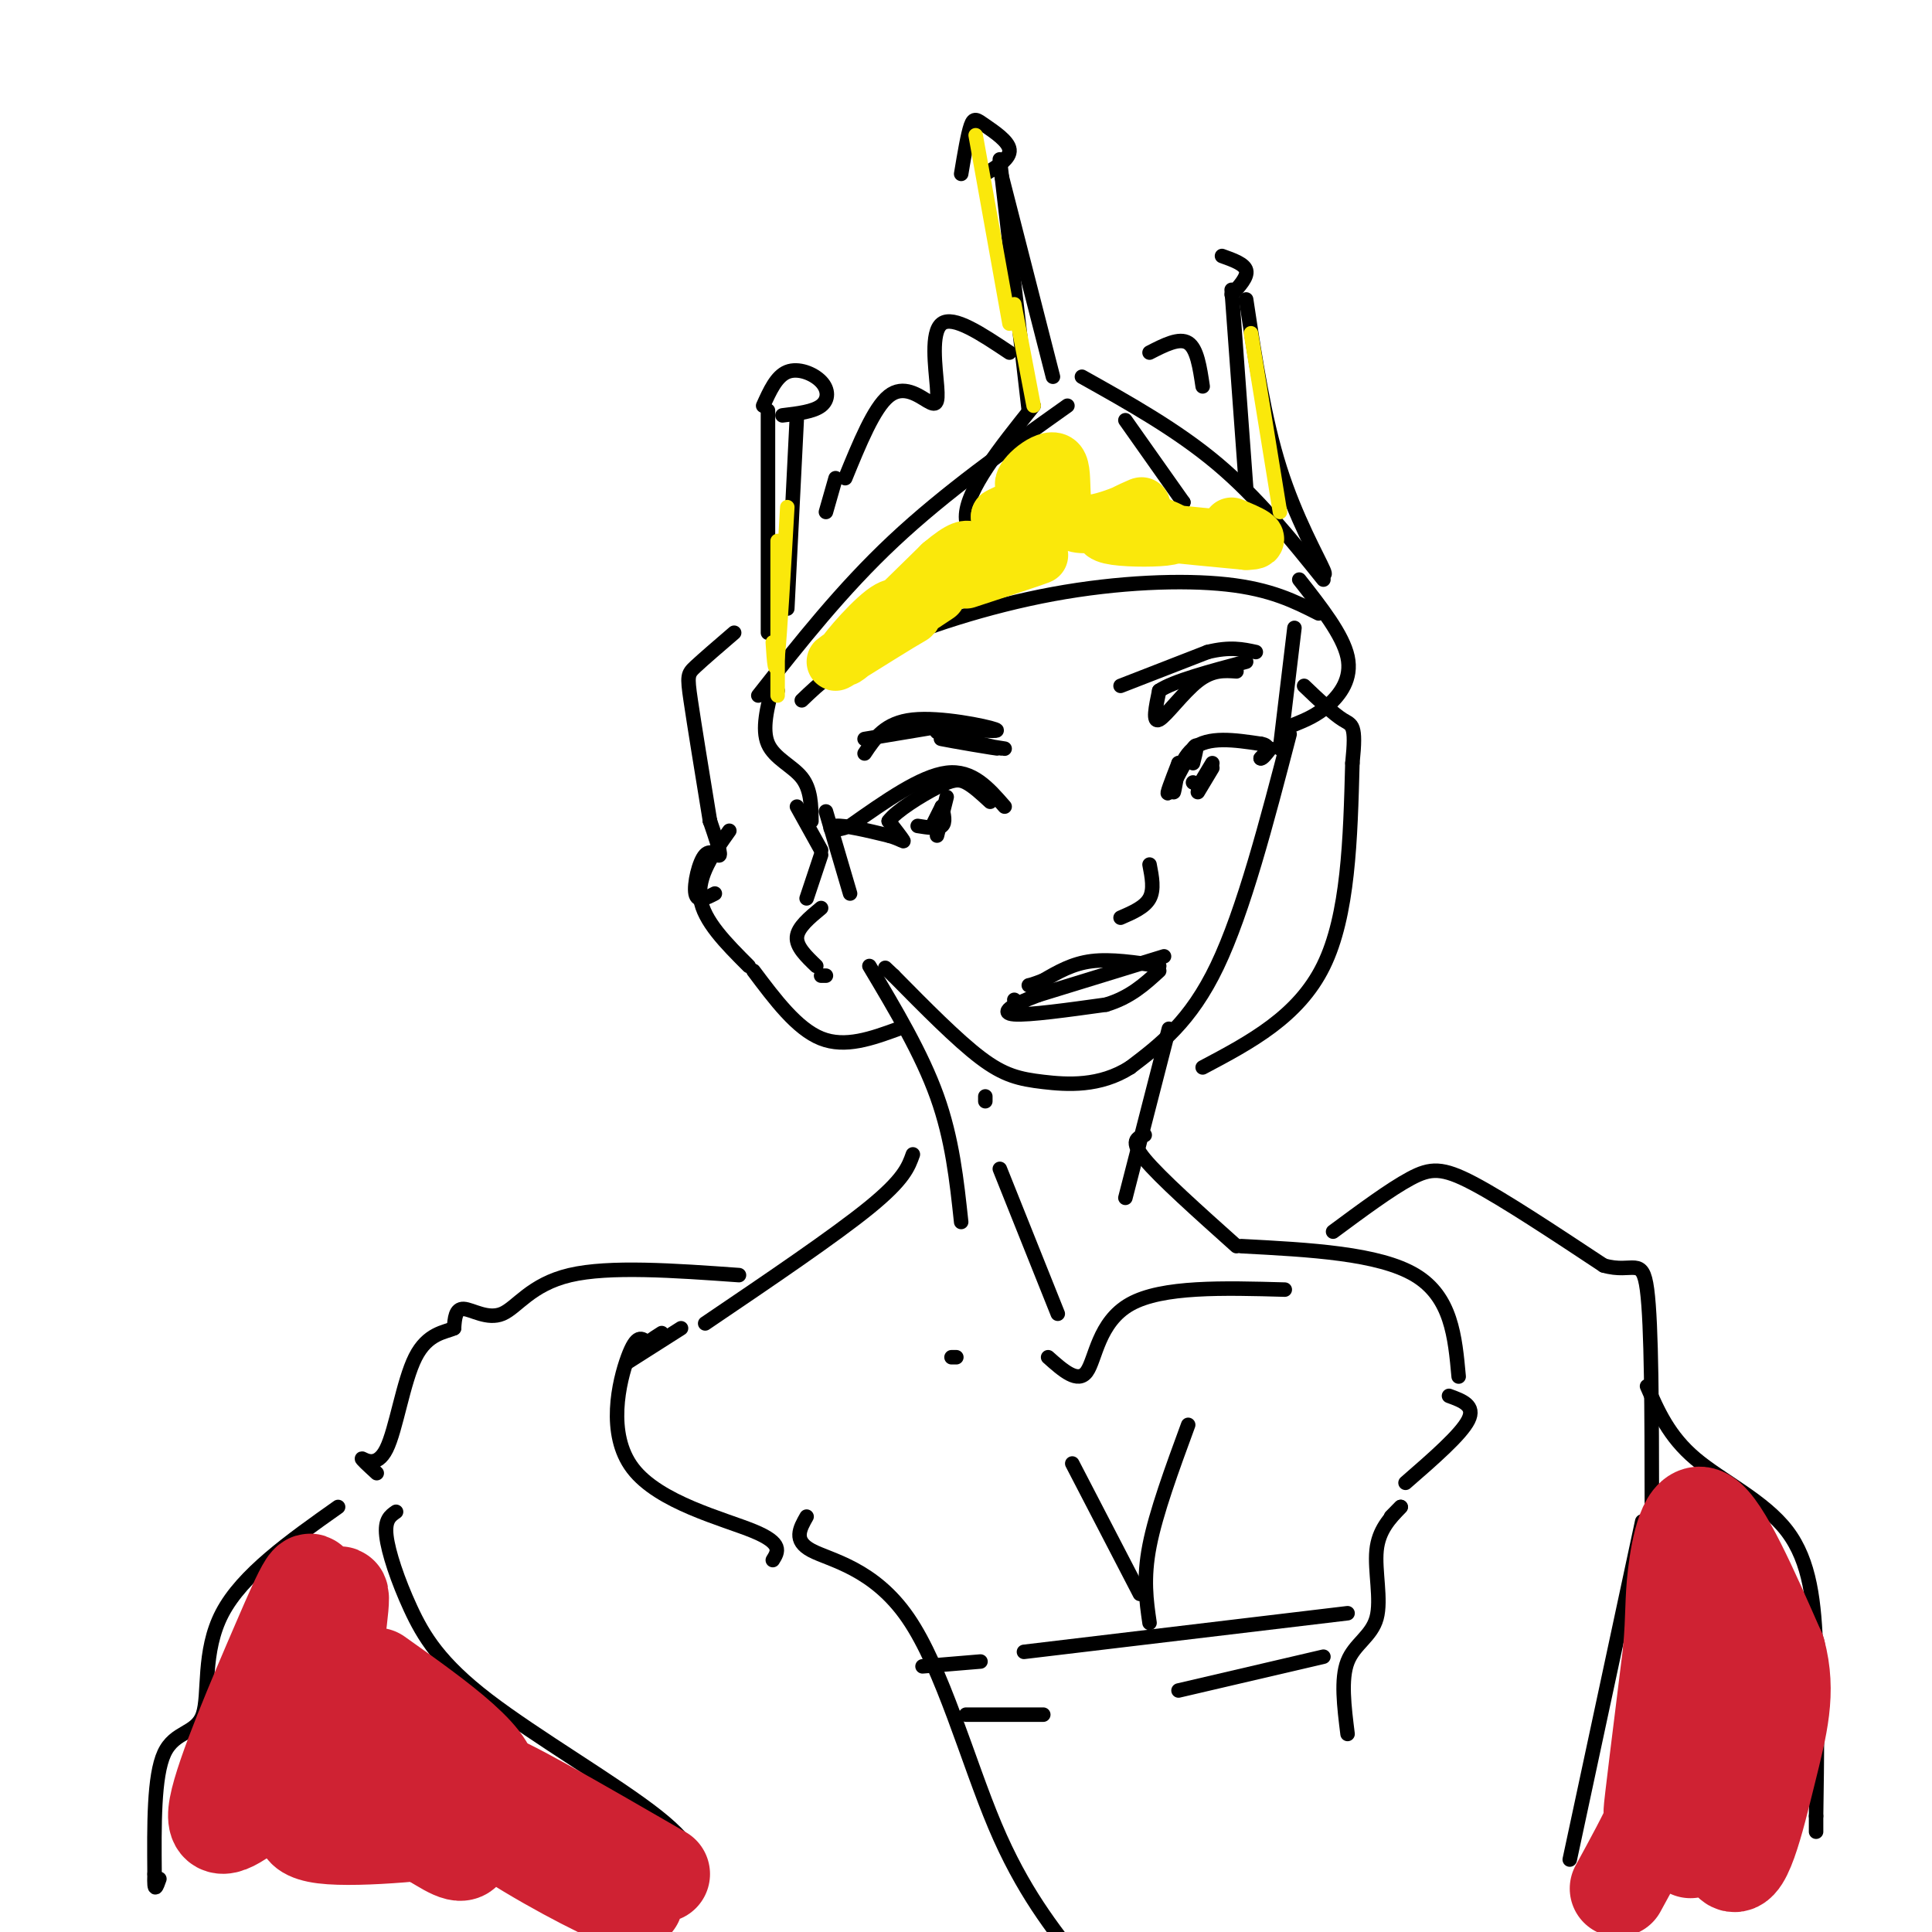 <svg viewBox='0 0 400 400' version='1.1' xmlns='http://www.w3.org/2000/svg' xmlns:xlink='http://www.w3.org/1999/xlink'><g fill='none' stroke='rgb(0,0,0)' stroke-width='3' stroke-linecap='round' stroke-linejoin='round'><path d='M274,120c-6.833,-8.500 -13.667,-17.000 -22,-24c-8.333,-7.000 -18.167,-12.500 -28,-18'/><path d='M221,84c-12.667,9.000 -25.333,18.000 -36,28c-10.667,10.000 -19.333,21.000 -28,32'/><path d='M273,127c-4.935,-2.500 -9.869,-5.000 -19,-6c-9.131,-1.000 -22.458,-0.500 -36,2c-13.542,2.500 -27.298,7.000 -36,11c-8.702,4.000 -12.351,7.500 -16,11'/><path d='M161,143c0.000,0.000 -1.000,0.000 -1,0'/><path d='M239,114c0.000,0.000 6.000,-10.000 6,-10'/><path d='M245,104c0.000,0.000 -12.000,-17.000 -12,-17'/><path d='M214,117c-7.000,-2.250 -14.000,-4.500 -14,-10c0.000,-5.500 7.000,-14.250 14,-23'/><path d='M270,114c2.533,3.244 5.067,6.489 4,4c-1.067,-2.489 -5.733,-10.711 -9,-21c-3.267,-10.289 -5.133,-22.644 -7,-35'/><path d='M258,101c0.000,0.000 -3.000,-41.000 -3,-41'/><path d='M255,61c1.667,-1.833 3.333,-3.667 3,-5c-0.333,-1.333 -2.667,-2.167 -5,-3'/><path d='M218,78c0.000,0.000 -11.000,-43.000 -11,-43'/><path d='M213,85c0.000,0.000 -6.000,-52.000 -6,-52'/><path d='M204,36c2.601,-1.607 5.202,-3.214 5,-5c-0.202,-1.786 -3.208,-3.750 -5,-5c-1.792,-1.250 -2.369,-1.786 -3,0c-0.631,1.786 -1.315,5.893 -2,10'/><path d='M163,126c0.000,0.000 2.000,-40.000 2,-40'/><path d='M159,131c0.000,0.000 0.000,-46.000 0,-46'/><path d='M162,86c3.202,-0.381 6.405,-0.762 8,-2c1.595,-1.238 1.583,-3.333 0,-5c-1.583,-1.667 -4.738,-2.905 -7,-2c-2.262,0.905 -3.631,3.952 -5,7'/><path d='M209,73c-5.815,-3.882 -11.630,-7.764 -14,-6c-2.370,1.764 -1.295,9.174 -1,13c0.295,3.826 -0.190,4.069 -2,3c-1.810,-1.069 -4.946,-3.448 -8,-1c-3.054,2.448 -6.027,9.724 -9,17'/><path d='M173,99c0.000,0.000 -2.000,7.000 -2,7'/><path d='M238,73c3.083,-1.583 6.167,-3.167 8,-2c1.833,1.167 2.417,5.083 3,9'/><path d='M269,120c4.511,5.733 9.022,11.467 10,16c0.978,4.533 -1.578,7.867 -4,10c-2.422,2.133 -4.711,3.067 -7,4'/><path d='M268,130c0.000,0.000 -3.000,25.000 -3,25'/><path d='M267,152c-4.750,18.250 -9.500,36.500 -15,48c-5.500,11.500 -11.750,16.250 -18,21'/><path d='M234,221c-6.298,4.024 -13.042,3.583 -18,3c-4.958,-0.583 -8.131,-1.310 -13,-5c-4.869,-3.690 -11.435,-10.345 -18,-17'/><path d='M185,202c-3.000,-2.833 -1.500,-1.417 0,0'/><path d='M176,185c0.000,0.000 -5.000,-17.000 -5,-17'/><path d='M208,155c-7.232,-1.155 -14.464,-2.310 -13,-2c1.464,0.310 11.625,2.083 12,2c0.375,-0.083 -9.036,-2.024 -12,-3c-2.964,-0.976 0.518,-0.988 4,-1'/><path d='M199,151c3.095,0.048 8.833,0.667 7,0c-1.833,-0.667 -11.238,-2.619 -17,-2c-5.762,0.619 -7.881,3.810 -10,7'/><path d='M232,142c0.000,0.000 18.000,-7.000 18,-7'/><path d='M250,135c4.667,-1.167 7.333,-0.583 10,0'/><path d='M256,139c-2.489,-0.178 -4.978,-0.356 -8,2c-3.022,2.356 -6.578,7.244 -8,8c-1.422,0.756 -0.711,-2.622 0,-6'/><path d='M240,143c3.000,-2.000 10.500,-4.000 18,-6'/><path d='M208,167c-3.333,-3.833 -6.667,-7.667 -12,-7c-5.333,0.667 -12.667,5.833 -20,11'/><path d='M176,171c-4.267,1.622 -4.933,0.178 -3,0c1.933,-0.178 6.467,0.911 11,2'/><path d='M184,173c2.511,0.711 3.289,1.489 3,1c-0.289,-0.489 -1.644,-2.244 -3,-4'/><path d='M184,170c1.500,-2.095 6.750,-5.333 10,-7c3.250,-1.667 4.500,-1.762 6,-1c1.500,0.762 3.250,2.381 5,4'/><path d='M247,158c0.600,-2.400 1.200,-4.800 0,-3c-1.200,1.800 -4.200,7.800 -5,9c-0.800,1.200 0.600,-2.400 2,-6'/><path d='M244,158c0.012,0.952 -0.958,6.333 -1,6c-0.042,-0.333 0.845,-6.381 4,-9c3.155,-2.619 8.577,-1.810 14,-1'/><path d='M261,154c2.333,0.333 1.167,1.667 0,3'/><path d='M261,157c0.333,0.167 1.167,-0.917 2,-2'/><path d='M238,179c0.500,2.583 1.000,5.167 0,7c-1.000,1.833 -3.500,2.917 -6,4'/><path d='M241,198c0.000,0.000 -26.000,8.000 -26,8'/><path d='M215,206c-6.000,2.222 -8.000,3.778 -5,4c3.000,0.222 11.000,-0.889 19,-2'/><path d='M229,208c5.000,-1.500 8.000,-4.250 11,-7'/><path d='M240,200c-5.000,-0.750 -10.000,-1.500 -14,-1c-4.000,0.500 -7.000,2.250 -10,4'/><path d='M216,203c-2.167,0.833 -2.583,0.917 -3,1'/><path d='M210,207c0.000,0.000 0.000,0.000 0,0'/><path d='M180,200c5.417,9.083 10.833,18.167 14,27c3.167,8.833 4.083,17.417 5,26'/><path d='M242,213c0.000,0.000 -9.000,35.000 -9,35'/><path d='M237,235c-1.583,0.583 -3.167,1.167 0,5c3.167,3.833 11.083,10.917 19,18'/><path d='M189,239c-0.917,2.583 -1.833,5.167 -9,11c-7.167,5.833 -20.583,14.917 -34,24'/><path d='M266,267c-12.689,-0.356 -25.378,-0.711 -32,3c-6.622,3.711 -7.178,11.489 -9,14c-1.822,2.511 -4.911,-0.244 -8,-3'/><path d='M198,281c0.000,0.000 -1.000,0.000 -1,0'/><path d='M257,258c14.250,0.750 28.500,1.500 36,6c7.500,4.500 8.250,12.750 9,21'/><path d='M276,255c5.911,-4.378 11.822,-8.756 16,-11c4.178,-2.244 6.622,-2.356 13,1c6.378,3.356 16.689,10.178 27,17'/><path d='M332,262c6.156,1.800 8.044,-2.200 9,5c0.956,7.200 0.978,25.600 1,44'/><path d='M300,289c2.750,1.000 5.500,2.000 4,5c-1.500,3.000 -7.250,8.000 -13,13'/><path d='M160,323c1.083,-1.732 2.167,-3.464 -4,-6c-6.167,-2.536 -19.583,-5.875 -25,-13c-5.417,-7.125 -2.833,-18.036 -1,-23c1.833,-4.964 2.917,-3.982 4,-3'/><path d='M134,278c1.167,-0.833 2.083,-1.417 3,-2'/><path d='M141,275c0.000,0.000 -11.000,7.000 -11,7'/><path d='M153,264c-13.435,-0.958 -26.869,-1.917 -35,0c-8.131,1.917 -10.958,6.708 -14,8c-3.042,1.292 -6.298,-0.917 -8,-1c-1.702,-0.083 -1.851,1.958 -2,4'/><path d='M94,275c-1.847,0.848 -5.464,0.970 -8,6c-2.536,5.030 -3.990,14.970 -6,19c-2.010,4.030 -4.574,2.152 -5,2c-0.426,-0.152 1.287,1.424 3,3'/><path d='M152,131c-3.178,2.733 -6.356,5.467 -8,7c-1.644,1.533 -1.756,1.867 -1,7c0.756,5.133 2.378,15.067 4,25'/><path d='M147,170c0.000,0.000 0.000,0.000 0,0'/><path d='M147,170c1.101,3.196 2.202,6.393 2,7c-0.202,0.607 -1.708,-1.375 -3,0c-1.292,1.375 -2.369,6.107 -2,8c0.369,1.893 2.185,0.946 4,0'/><path d='M151,172c-3.333,4.667 -6.667,9.333 -6,14c0.667,4.667 5.333,9.333 10,14'/><path d='M156,201c4.500,6.000 9.000,12.000 14,14c5.000,2.000 10.500,0.000 16,-2'/><path d='M249,221c9.917,-5.250 19.833,-10.500 25,-21c5.167,-10.500 5.583,-26.250 6,-42'/><path d='M280,158c0.844,-8.222 -0.044,-7.778 -2,-9c-1.956,-1.222 -4.978,-4.111 -8,-7'/><path d='M196,165c0.000,0.000 -2.000,8.000 -2,8'/><path d='M195,167c0.417,1.667 0.833,3.333 0,4c-0.833,0.667 -2.917,0.333 -5,0'/><path d='M195,167c0.000,0.000 -2.000,4.000 -2,4'/><path d='M251,159c0.000,0.000 -3.000,5.000 -3,5'/><path d='M251,158c0.000,0.000 -3.000,5.000 -3,5'/><path d='M247,162c0.000,0.000 0.000,0.000 0,0'/><path d='M197,150c0.000,0.000 -18.000,3.000 -18,3'/><path d='M168,170c-0.044,-3.289 -0.089,-6.578 -2,-9c-1.911,-2.422 -5.689,-3.978 -7,-7c-1.311,-3.022 -0.156,-7.511 1,-12'/><path d='M165,167c0.000,0.000 5.000,9.000 5,9'/><path d='M170,177c0.000,0.000 -3.000,9.000 -3,9'/><path d='M170,188c-2.417,2.000 -4.833,4.000 -5,6c-0.167,2.000 1.917,4.000 4,6'/><path d='M170,202c0.000,0.000 1.000,0.000 1,0'/><path d='M204,227c0.000,0.000 0.000,1.000 0,1'/><path d='M207,242c0.000,0.000 12.000,30.000 12,30'/><path d='M290,312c0.000,0.000 -2.000,2.000 -2,2'/><path d='M290,312c-2.292,2.399 -4.583,4.798 -5,9c-0.417,4.202 1.042,10.208 0,14c-1.042,3.792 -4.583,5.369 -6,9c-1.417,3.631 -0.708,9.315 0,15'/><path d='M340,315c0.000,0.000 -15.000,70.000 -15,70'/><path d='M341,287c2.256,5.185 4.512,10.369 10,15c5.488,4.631 14.208,8.708 19,15c4.792,6.292 5.655,14.798 6,25c0.345,10.202 0.173,22.101 0,34'/><path d='M376,376c0.000,5.667 0.000,2.833 0,0'/><path d='M145,390c-0.282,-3.663 -0.565,-7.327 -9,-14c-8.435,-6.673 -25.024,-16.356 -35,-24c-9.976,-7.644 -13.340,-13.250 -16,-19c-2.660,-5.750 -4.617,-11.643 -5,-15c-0.383,-3.357 0.809,-4.179 2,-5'/><path d='M167,314c-1.411,2.482 -2.821,4.964 1,7c3.821,2.036 12.875,3.625 20,14c7.125,10.375 12.321,29.536 18,43c5.679,13.464 11.839,21.232 18,29'/><path d='M238,336c-0.667,-4.583 -1.333,-9.167 0,-16c1.333,-6.833 4.667,-15.917 8,-25'/><path d='M236,330c0.000,0.000 -14.000,-27.000 -14,-27'/><path d='M279,334c0.000,0.000 -67.000,8.000 -67,8'/><path d='M203,344c0.000,0.000 -12.000,1.000 -12,1'/><path d='M274,343c0.000,0.000 -30.000,7.000 -30,7'/><path d='M216,355c0.000,0.000 -16.000,0.000 -16,0'/><path d='M70,312c-9.917,7.012 -19.833,14.024 -24,22c-4.167,7.976 -2.583,16.917 -4,21c-1.417,4.083 -5.833,3.310 -8,8c-2.167,4.690 -2.083,14.845 -2,25'/><path d='M32,388c-0.167,4.333 0.417,2.667 1,1'/></g>
<g fill='none' stroke='rgb(207,34,51)' stroke-width='20' stroke-linecap='round' stroke-linejoin='round'><path d='M350,383c0.989,-12.620 1.978,-25.241 1,-23c-0.978,2.241 -3.922,19.343 -5,19c-1.078,-0.343 -0.290,-18.131 -1,-19c-0.710,-0.869 -2.917,15.180 -3,15c-0.083,-0.180 1.959,-16.590 4,-33'/><path d='M346,342c0.667,-7.679 0.333,-10.375 1,-16c0.667,-5.625 2.333,-14.179 6,-12c3.667,2.179 9.333,15.089 15,28'/><path d='M368,342c2.262,8.357 0.417,15.250 -2,25c-2.417,9.750 -5.405,22.357 -8,18c-2.595,-4.357 -4.798,-25.679 -7,-47'/><path d='M351,338c-0.911,-4.333 0.311,8.333 -2,20c-2.311,11.667 -8.156,22.333 -14,33'/><path d='M137,388c-17.502,-10.120 -35.005,-20.241 -35,-19c0.005,1.241 17.517,13.842 25,20c7.483,6.158 4.936,5.871 -3,2c-7.936,-3.871 -21.261,-11.326 -29,-18c-7.739,-6.674 -9.891,-12.566 -8,-10c1.891,2.566 7.826,13.590 9,18c1.174,4.410 -2.413,2.205 -6,0'/><path d='M90,381c-3.615,-2.870 -9.653,-10.044 -11,-14c-1.347,-3.956 1.997,-4.694 4,-3c2.003,1.694 2.667,5.821 2,9c-0.667,3.179 -2.663,5.411 -3,0c-0.337,-5.411 0.984,-18.467 2,-18c1.016,0.467 1.726,14.455 0,13c-1.726,-1.455 -5.888,-18.353 -9,-20c-3.112,-1.647 -5.175,11.958 -6,14c-0.825,2.042 -0.413,-7.479 0,-17'/><path d='M69,345c0.852,-8.264 2.980,-20.423 0,-12c-2.980,8.423 -11.070,37.428 -12,38c-0.930,0.572 5.301,-27.289 7,-38c1.699,-10.711 -1.133,-4.273 -6,7c-4.867,11.273 -11.768,27.383 -13,34c-1.232,6.617 3.207,3.743 8,0c4.793,-3.743 9.941,-8.355 13,-9c3.059,-0.645 4.030,2.678 5,6'/><path d='M71,371c0.646,1.990 -0.238,3.967 1,3c1.238,-0.967 4.598,-4.876 7,-7c2.402,-2.124 3.845,-2.463 7,0c3.155,2.463 8.022,7.729 5,9c-3.022,1.271 -13.934,-1.453 -21,-1c-7.066,0.453 -10.287,4.084 -3,5c7.287,0.916 25.082,-0.881 30,-2c4.918,-1.119 -3.041,-1.559 -11,-2'/><path d='M86,376c-6.012,-0.512 -15.542,-0.792 -11,-1c4.542,-0.208 23.155,-0.345 26,-5c2.845,-4.655 -10.077,-13.827 -23,-23'/></g>
<g fill='none' stroke='rgb(250,232,11)' stroke-width='12' stroke-linecap='round' stroke-linejoin='round'><path d='M194,123c-10.272,6.790 -20.544,13.579 -21,14c-0.456,0.421 8.906,-5.528 13,-8c4.094,-2.472 2.922,-1.467 2,-2c-0.922,-0.533 -1.594,-2.605 -5,0c-3.406,2.605 -9.544,9.887 -8,9c1.544,-0.887 10.772,-9.944 20,-19'/><path d='M195,117c4.333,-3.667 5.167,-3.333 6,-3'/><path d='M200,120c6.918,-2.264 13.835,-4.527 15,-5c1.165,-0.473 -3.423,0.846 -4,1c-0.577,0.154 2.856,-0.856 2,-2c-0.856,-1.144 -6.000,-2.424 -6,-4c-0.000,-1.576 5.143,-3.450 6,-4c0.857,-0.550 -2.571,0.225 -6,1'/><path d='M207,107c0.859,-0.614 6.008,-2.648 9,-4c2.992,-1.352 3.827,-2.023 2,-2c-1.827,0.023 -6.315,0.740 -6,-1c0.315,-1.740 5.433,-5.937 7,-4c1.567,1.937 -0.417,10.009 3,12c3.417,1.991 12.236,-2.099 14,-3c1.764,-0.901 -3.527,1.387 -6,3c-2.473,1.613 -2.127,2.550 1,3c3.127,0.450 9.036,0.414 11,0c1.964,-0.414 -0.018,-1.207 -2,-2'/><path d='M240,109c-3.778,-0.444 -12.222,-0.556 -10,0c2.222,0.556 15.111,1.778 28,3'/><path d='M258,112c4.167,0.000 0.583,-1.500 -3,-3'/></g>
<g fill='none' stroke='rgb(250,232,11)' stroke-width='3' stroke-linecap='round' stroke-linejoin='round'><path d='M214,84c0.000,0.000 -4.000,-21.000 -4,-21'/><path d='M209,67c0.000,0.000 -7.000,-39.000 -7,-39'/><path d='M265,106c0.000,0.000 -6.000,-37.000 -6,-37'/><path d='M160,133c0.250,3.833 0.500,7.667 1,3c0.500,-4.667 1.250,-17.833 2,-31'/><path d='M161,144c0.000,0.000 0.000,-32.000 0,-32'/></g>
</svg>